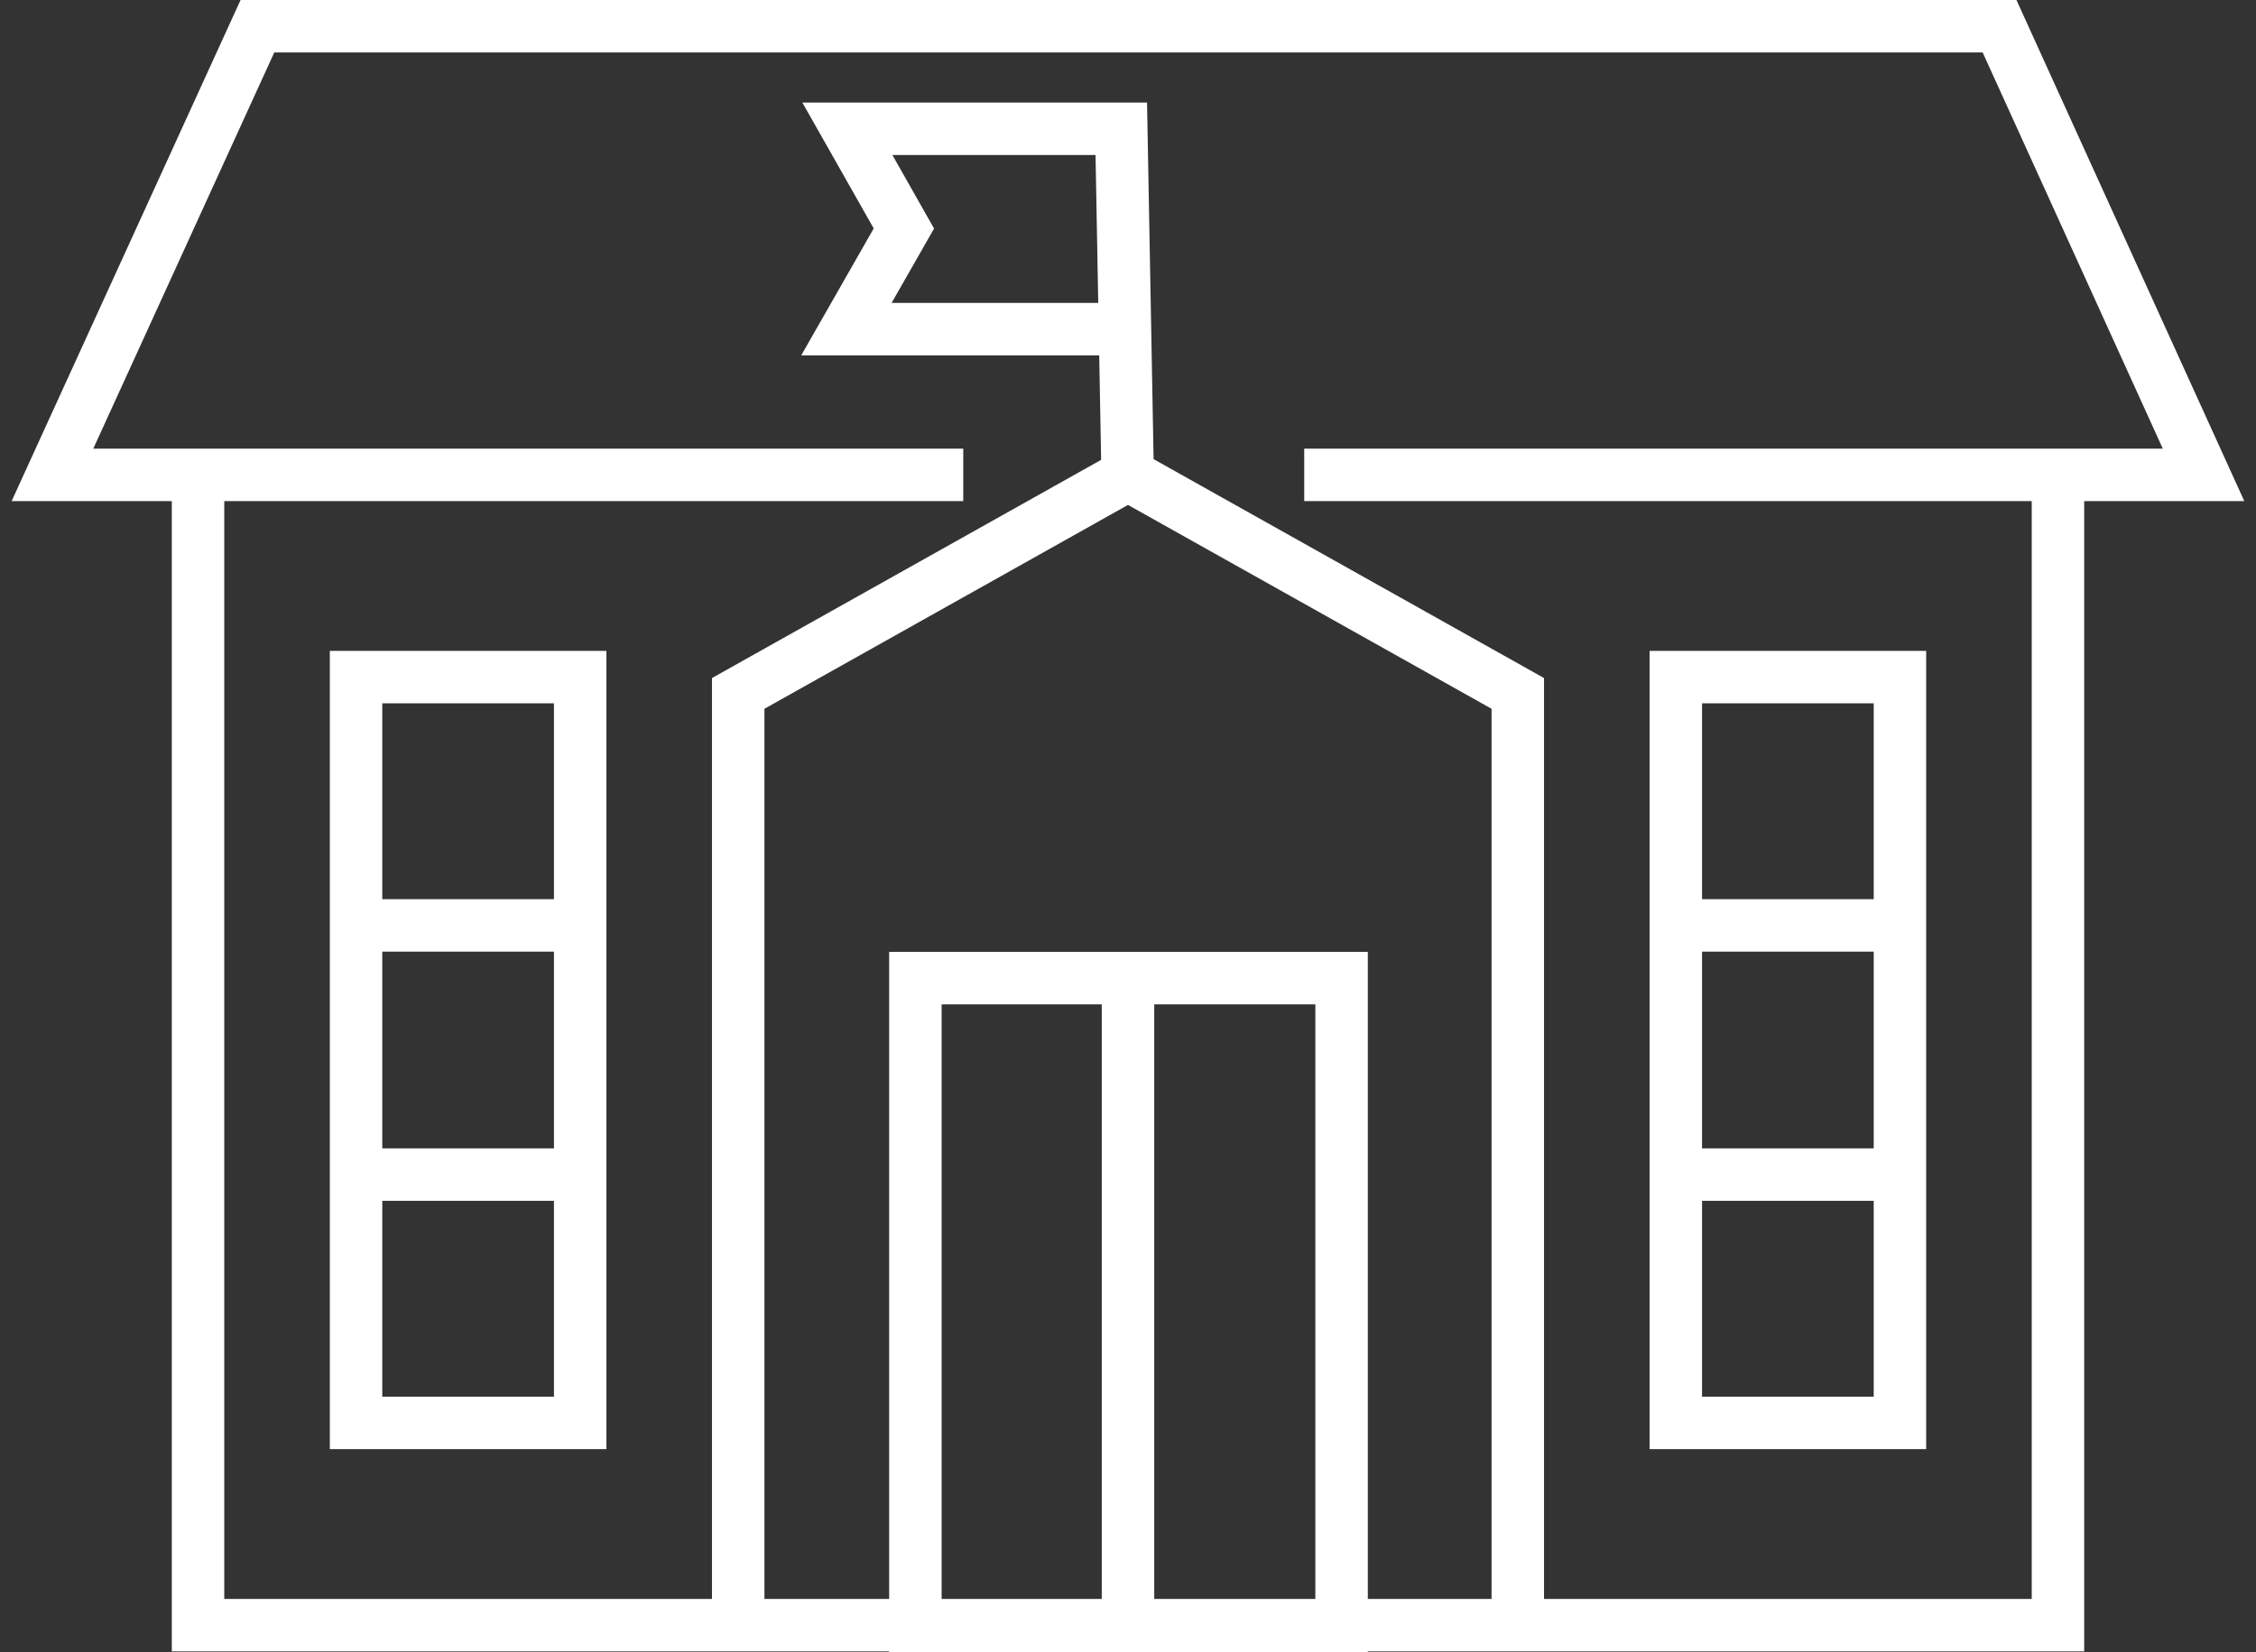 <svg width="86" height="63" viewBox="0 0 86 63" fill="none" xmlns="http://www.w3.org/2000/svg">
<rect x="0" y="0" width="86" height="63" fill="#333333" stroke="none"/>
<path d="M57.859 61.964V26.438L43 18.105L28.141 26.438V61.964M57.859 61.964H43M57.859 61.964H78.451V18.105M43 61.964H28.141M43 61.964L43 37.293M28.141 61.964H7.549V18.105M36.72 18.105H2L9.813 1H76.224L84 18.105H49.718M43 18.836L42.744 4.911H32.303L34.457 8.712L32.266 12.549H42.781M13.573 35.283H22.153M13.573 44.785H22.153M63.883 35.283H72.463M63.883 44.785H72.463M34.895 37.293H51.142V62H34.895V37.293ZM13.573 25.817H22.117V54.252H13.573V25.817ZM63.883 25.817H72.427V54.252H63.883V25.817Z" stroke="white" stroke-width="2" stroke-miterlimit="22.926"/>
</svg>
